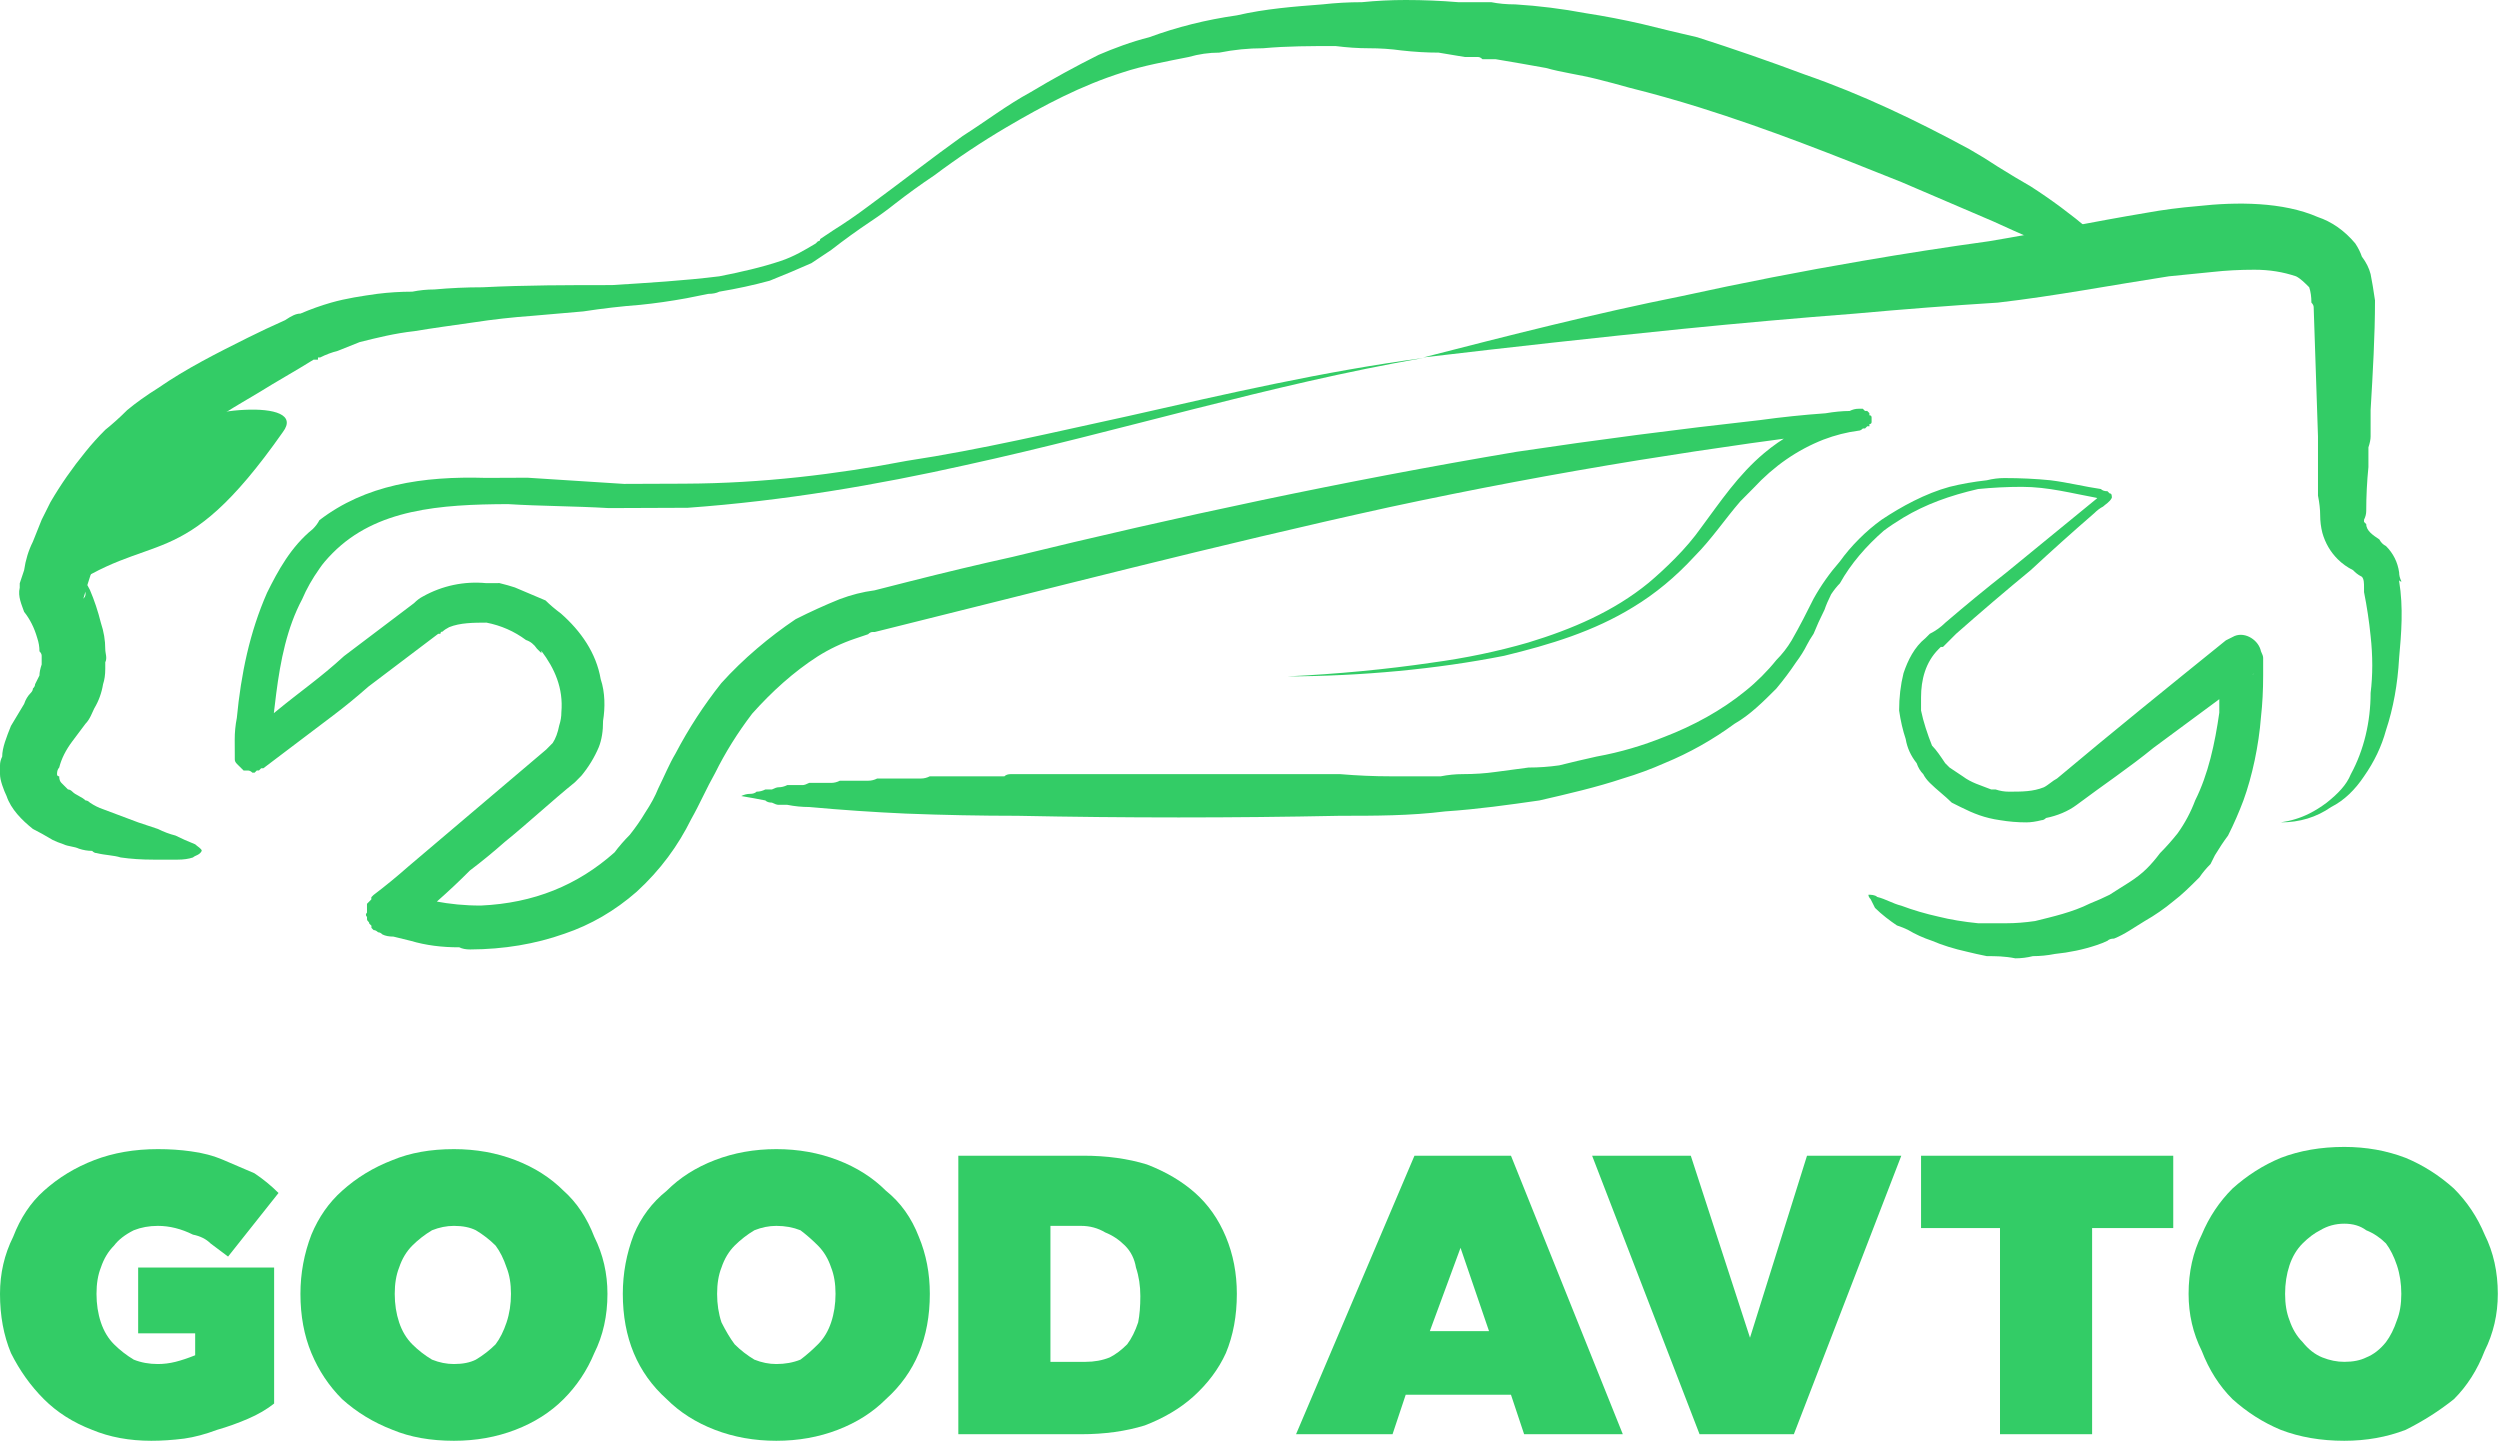 <?xml version="1.0" encoding="UTF-8"?> <svg xmlns="http://www.w3.org/2000/svg" viewBox="0 0 160.00 92.63"><path fill="#33cc66" stroke="none" fill-opacity="1" stroke-width="1" stroke-opacity="1" id="tSvg34969d49ce" title="Path 27" d="M10.386 27.649C12.491 26.105 19.789 25.404 18.105 27.649C11.509 37.053 9.825 33.684 3.789 38.035C4.491 33.684 5.333 30.316 10.386 27.649Z"></path><path fill="#33cc66" stroke="none" fill-opacity="1" stroke-width="1" stroke-opacity="1" id="tSvg56d0340b8" title="Path 28" d="M12.912 54.456C12.772 54.737 12.491 54.737 12.351 54.877C12.07 54.971 11.743 55.017 11.368 55.017C10.947 55.017 10.386 55.017 9.825 55.017C9.076 55.017 8.374 54.971 7.719 54.877C7.298 54.737 6.737 54.737 6.176 54.596C6.082 54.596 5.988 54.55 5.895 54.456C5.614 54.456 5.333 54.409 5.053 54.316C4.772 54.175 4.351 54.175 4.07 54.035C3.789 53.941 3.556 53.848 3.368 53.754C2.901 53.474 2.479 53.24 2.105 53.053C1.403 52.491 0.702 51.789 0.421 50.947C0.328 50.76 0.234 50.526 0.14 50.246C0.047 49.965 0 49.731 0 49.544C0 49.357 0 49.169 0 48.983C0 48.795 0.047 48.608 0.14 48.421C0.14 47.86 0.421 47.158 0.702 46.456C0.983 45.988 1.263 45.52 1.544 45.053C1.637 44.772 1.778 44.538 1.965 44.351C2.058 44.257 2.105 44.164 2.105 44.07C2.199 43.977 2.246 43.883 2.246 43.789C2.339 43.602 2.433 43.415 2.526 43.228C2.526 43.041 2.573 42.807 2.667 42.526C2.667 42.339 2.667 42.152 2.667 41.965C2.667 41.871 2.62 41.778 2.526 41.684C2.526 41.404 2.48 41.123 2.386 40.842C2.199 40.187 1.918 39.626 1.544 39.158C1.403 38.737 1.123 38.175 1.263 37.614C1.263 37.52 1.263 37.427 1.263 37.333C1.357 37.053 1.45 36.772 1.544 36.491C1.637 35.836 1.825 35.228 2.105 34.667C2.292 34.199 2.48 33.731 2.667 33.263C2.854 32.889 3.041 32.515 3.228 32.14C3.883 31.017 4.632 29.942 5.474 28.912C5.848 28.445 6.269 27.977 6.737 27.509C7.205 27.134 7.673 26.713 8.14 26.246C8.702 25.778 9.357 25.31 10.105 24.842C11.93 23.579 13.895 22.596 15.86 21.614C16.608 21.24 17.404 20.866 18.246 20.491C18.667 20.21 18.947 20.07 19.228 20.07C19.883 19.79 20.538 19.555 21.193 19.368C22.175 19.088 23.158 18.947 24.14 18.807C24.889 18.713 25.637 18.667 26.386 18.667C26.854 18.573 27.322 18.526 27.79 18.526C28.819 18.433 29.848 18.386 30.877 18.386C33.684 18.246 36.351 18.246 39.158 18.246C41.404 18.105 43.789 17.965 46.035 17.684C47.439 17.404 48.702 17.123 49.965 16.702C50.807 16.421 51.509 16 52.211 15.579C52.257 15.532 52.304 15.485 52.351 15.439C52.444 15.439 52.491 15.392 52.491 15.298C52.772 15.111 53.053 14.924 53.333 14.737C54.082 14.269 54.831 13.754 55.579 13.193C57.684 11.649 59.649 10.105 61.614 8.702C63.158 7.719 64.421 6.737 65.965 5.895C67.368 5.053 68.819 4.257 70.316 3.509C71.298 3.088 72.421 2.667 73.544 2.386C75.322 1.731 77.193 1.263 79.158 0.983C80.983 0.561 82.807 0.421 84.632 0.281C85.474 0.187 86.316 0.14 87.158 0.14C88.094 0.047 89.029 0 89.965 0C91.088 0 92.21 0.047 93.333 0.14C93.614 0.14 93.895 0.14 94.175 0.14C94.362 0.14 94.597 0.14 94.877 0.14C95.064 0.14 95.251 0.14 95.439 0.14C95.906 0.234 96.421 0.281 96.983 0.281C98.48 0.374 99.977 0.561 101.474 0.842C102.69 1.029 103.906 1.263 105.123 1.544C106.246 1.825 107.415 2.105 108.632 2.386C110.971 3.135 113.263 3.93 115.509 4.772C119.158 6.035 122.667 7.719 126.035 9.544C126.69 9.918 127.298 10.292 127.86 10.667C128.608 11.134 129.31 11.556 129.965 11.93C131.275 12.772 132.538 13.708 133.754 14.737C134.175 15.158 134.737 15.579 135.158 16.14C135.345 16.327 135.485 16.515 135.579 16.702C135.719 16.842 135.719 16.983 135.719 16.983C135.719 17.029 135.719 17.076 135.719 17.123C135.673 17.17 135.626 17.216 135.579 17.263C135.485 17.263 135.392 17.263 135.298 17.263C135.111 17.169 134.924 17.123 134.737 17.123C134.082 16.936 133.474 16.748 132.912 16.561C131.088 15.719 129.404 15.018 127.579 14.175C125.614 13.333 123.649 12.491 121.684 11.649C117.474 9.965 113.263 8.281 108.772 6.877C107.275 6.409 105.778 5.988 104.281 5.614C103.626 5.427 102.924 5.24 102.175 5.053C101.053 4.772 99.93 4.632 98.947 4.351C97.918 4.164 96.842 3.977 95.719 3.789C95.439 3.789 95.158 3.789 94.877 3.789C94.784 3.696 94.69 3.649 94.597 3.649C94.316 3.649 94.035 3.649 93.754 3.649C93.193 3.556 92.632 3.462 92.07 3.368C91.322 3.368 90.526 3.322 89.684 3.228C89.029 3.135 88.327 3.088 87.579 3.088C86.924 3.088 86.222 3.041 85.474 2.947C83.93 2.947 82.386 2.947 80.842 3.088C79.906 3.088 78.971 3.181 78.035 3.368C77.38 3.368 76.725 3.462 76.07 3.649C74.667 3.93 73.123 4.21 71.86 4.632C69.193 5.474 66.807 6.737 64.421 8.14C62.831 9.076 61.287 10.105 59.789 11.228C58.947 11.79 58.105 12.398 57.263 13.053C56.795 13.427 56.281 13.801 55.719 14.175C54.877 14.737 54.035 15.345 53.193 16C52.772 16.281 52.351 16.561 51.93 16.842C51.088 17.216 50.199 17.591 49.263 17.965C48.234 18.246 47.158 18.48 46.035 18.667C45.848 18.76 45.614 18.807 45.333 18.807C44.865 18.901 44.398 18.994 43.93 19.088C42.901 19.275 41.918 19.415 40.983 19.509C39.766 19.602 38.55 19.743 37.333 19.93C36.304 20.023 35.228 20.117 34.105 20.21C32.795 20.304 31.532 20.445 30.316 20.632C29.661 20.725 29.006 20.819 28.351 20.912C27.696 21.006 27.088 21.099 26.526 21.193C25.263 21.333 24.14 21.614 23.017 21.895C22.55 22.082 22.082 22.269 21.614 22.456C21.24 22.55 20.866 22.69 20.491 22.877C20.444 22.877 20.398 22.877 20.351 22.877C20.351 22.924 20.351 22.971 20.351 23.017C20.304 23.017 20.257 23.017 20.21 23.017C20.164 23.017 20.117 23.017 20.07 23.017C18.947 23.719 17.684 24.421 16.561 25.123C15.158 25.965 13.614 26.807 12.351 27.93C11.79 28.398 11.228 28.866 10.667 29.333C10.292 29.708 9.965 30.035 9.684 30.316C9.31 30.69 8.982 31.064 8.702 31.439C8.14 32.14 7.719 32.983 7.158 33.684C6.971 34.152 6.737 34.62 6.456 35.088C6.269 35.556 6.082 36.023 5.895 36.491C5.708 37.053 5.521 37.661 5.333 38.316C5.427 38.222 5.474 38.129 5.474 38.035C5.474 37.614 5.333 37.193 5.193 36.772C5.38 37.053 5.567 37.38 5.754 37.754C6.035 38.409 6.269 39.111 6.456 39.86C6.643 40.421 6.737 40.983 6.737 41.544C6.737 41.825 6.877 42.105 6.737 42.386C6.737 42.573 6.737 42.713 6.737 42.807C6.737 43.181 6.69 43.509 6.596 43.789C6.503 44.351 6.316 44.865 6.035 45.333C5.895 45.614 5.754 46.035 5.474 46.316C5.193 46.69 4.912 47.064 4.632 47.439C4.21 48 3.93 48.561 3.789 49.123C3.696 49.216 3.649 49.357 3.649 49.544C3.649 49.638 3.696 49.684 3.789 49.684C3.789 49.871 3.836 50.012 3.93 50.105C4.117 50.292 4.257 50.433 4.351 50.526C4.444 50.526 4.538 50.573 4.632 50.667C4.725 50.76 4.865 50.854 5.053 50.947C5.24 51.041 5.38 51.135 5.474 51.228C5.567 51.228 5.661 51.275 5.754 51.368C6.035 51.556 6.316 51.696 6.596 51.789C7.345 52.07 8.094 52.351 8.842 52.632C9.263 52.772 9.684 52.912 10.105 53.053C10.48 53.24 10.854 53.38 11.228 53.474C11.602 53.661 12.023 53.848 12.491 54.035C12.632 54.175 12.912 54.316 12.912 54.456Z"></path><path fill="#33cc66" stroke="none" fill-opacity="1" stroke-width="1" stroke-opacity="1" id="tSvg6c743cc34b" title="Path 29" d="M91.088 22.877C96.561 21.474 102.035 20.07 107.649 18.947C111.486 18.105 115.322 17.357 119.158 16.702C121.871 16.234 124.585 15.813 127.298 15.439C130.667 14.877 134.035 14.175 137.404 13.614C138.433 13.427 139.509 13.287 140.632 13.193C143.158 12.912 146.105 12.912 148.351 13.895C149.193 14.175 150.035 14.737 150.737 15.579C150.923 15.86 151.064 16.14 151.158 16.421C151.439 16.795 151.625 17.169 151.719 17.544C151.813 18.012 151.906 18.573 152 19.228C152 21.474 151.86 23.86 151.719 26.246C151.719 26.807 151.719 27.368 151.719 27.93C151.719 28.117 151.673 28.351 151.579 28.632C151.579 29.006 151.579 29.427 151.579 29.895C151.485 30.831 151.439 31.766 151.439 32.702C151.439 32.889 151.392 33.076 151.298 33.263C151.298 33.31 151.298 33.357 151.298 33.404C151.345 33.45 151.392 33.497 151.439 33.544C151.439 33.965 151.86 34.246 152.281 34.526C152.375 34.713 152.515 34.854 152.702 34.947C153.169 35.415 153.45 35.977 153.544 36.632C153.544 36.819 153.59 37.006 153.684 37.193C153.684 37.333 153.544 37.053 153.544 37.193C153.825 38.877 153.684 40.561 153.544 42.105C153.45 43.789 153.169 45.333 152.702 46.737C152.421 47.766 151.954 48.748 151.298 49.684C150.737 50.526 150.035 51.228 149.193 51.649C148.257 52.304 147.182 52.632 145.965 52.632C146.62 52.538 147.228 52.351 147.79 52.07C148.164 51.883 148.537 51.649 148.912 51.368C149.614 50.807 150.175 50.246 150.456 49.544C151.298 48 151.719 46.175 151.719 44.351C151.86 43.228 151.86 41.965 151.719 40.702C151.625 39.766 151.485 38.831 151.298 37.895C151.298 37.801 151.298 37.708 151.298 37.614C151.298 37.333 151.298 37.053 151.158 36.912C150.877 36.772 150.737 36.632 150.596 36.491C150.222 36.304 149.895 36.07 149.614 35.789C149.147 35.322 148.818 34.76 148.632 34.105C148.537 33.731 148.491 33.357 148.491 32.983C148.491 32.608 148.445 32.187 148.351 31.719C148.351 30.596 148.351 29.474 148.351 28.351C148.351 28.164 148.351 28.023 148.351 27.93C148.257 25.123 148.164 22.316 148.07 19.509C148.07 19.556 148.07 19.602 148.07 19.649C148.07 19.555 148.024 19.462 147.93 19.368C147.93 18.994 147.883 18.667 147.79 18.386C147.509 18.105 147.228 17.825 146.947 17.684C146.105 17.404 145.263 17.263 144.281 17.263C143.345 17.263 142.456 17.31 141.614 17.404C140.678 17.497 139.743 17.591 138.807 17.684C135.158 18.246 131.509 18.947 127.86 19.368C124.865 19.555 121.825 19.79 118.737 20.07C115.088 20.351 111.392 20.678 107.649 21.053C102.129 21.614 96.608 22.222 91.088 22.877Z"></path><path fill="#33cc66" stroke="none" fill-opacity="1" stroke-width="1" stroke-opacity="1" id="tSvga3d26cbcc8" title="Path 30" d="M82.375 43.291C85.602 43.137 88.689 42.844 91.635 42.411C93.785 42.122 95.842 41.692 97.805 41.123C100.608 40.27 103.27 39.136 105.509 37.303C106.068 36.833 106.627 36.316 107.187 35.752C107.839 35.094 108.398 34.437 108.863 33.78C110.119 32.091 111.235 30.402 112.914 28.992C114.033 28.052 115.293 27.345 116.695 26.871C117.442 26.588 118.237 26.351 119.078 26.16C118.985 26.254 118.891 26.301 118.798 26.302C118.705 26.395 118.658 26.442 118.658 26.442C118.658 26.489 118.658 26.536 118.659 26.583C118.565 26.677 118.519 26.77 118.519 26.864C118.52 26.911 118.52 26.958 118.52 27.004C118.567 27.051 118.614 27.098 118.661 27.144C118.661 27.144 118.661 27.191 118.661 27.285C118.708 27.284 118.755 27.284 118.802 27.284C118.802 27.331 118.802 27.378 118.802 27.424C118.849 27.424 118.896 27.424 118.943 27.424C119.036 27.423 119.13 27.423 119.223 27.423C114.454 28.003 109.684 28.677 104.916 29.445C99.586 30.309 94.256 31.313 88.928 32.457C77.85 34.888 66.914 37.739 55.977 40.45C55.93 40.45 55.884 40.45 55.837 40.45C55.743 40.45 55.65 40.498 55.557 40.592C55.276 40.686 54.996 40.781 54.716 40.876C53.875 41.16 53.081 41.537 52.334 42.008C50.794 42.997 49.396 44.266 48.139 45.674C47.208 46.894 46.417 48.161 45.768 49.473C45.21 50.458 44.793 51.442 44.236 52.427C43.401 54.114 42.284 55.663 40.746 57.072C39.347 58.295 37.807 59.19 36.125 59.758C34.256 60.42 32.246 60.756 30.094 60.765C29.813 60.766 29.579 60.72 29.392 60.627C28.269 60.632 27.239 60.495 26.302 60.218C25.927 60.126 25.553 60.034 25.178 59.942C24.898 59.943 24.663 59.898 24.476 59.805C24.382 59.712 24.288 59.665 24.195 59.666C24.101 59.572 24.007 59.526 23.913 59.526C23.866 59.48 23.82 59.433 23.773 59.387C23.772 59.34 23.772 59.293 23.772 59.246C23.725 59.2 23.678 59.153 23.631 59.106C23.631 58.966 23.49 58.967 23.489 58.826C23.489 58.779 23.489 58.733 23.489 58.686C23.395 58.593 23.395 58.499 23.488 58.405C23.488 58.312 23.487 58.218 23.487 58.125C23.486 58.078 23.486 58.031 23.486 57.984C23.486 57.937 23.486 57.891 23.486 57.844C23.579 57.75 23.672 57.656 23.765 57.562C23.765 57.515 23.765 57.468 23.765 57.422C23.811 57.375 23.858 57.328 23.904 57.281C24.651 56.716 25.397 56.105 26.143 55.447C29.033 53.003 31.971 50.511 34.955 47.973C35.048 47.879 35.188 47.738 35.374 47.55C35.56 47.269 35.699 46.894 35.791 46.426C35.883 46.145 35.929 45.864 35.928 45.583C36.062 44.039 35.495 42.778 34.648 41.658C34.649 41.705 34.649 41.752 34.649 41.799C34.555 41.706 34.461 41.612 34.367 41.519C34.179 41.239 33.944 41.053 33.663 40.961C32.912 40.402 32.069 40.031 31.132 39.848C30.29 39.851 29.448 39.855 28.748 40.138C28.561 40.233 28.421 40.327 28.328 40.421C28.234 40.421 28.188 40.468 28.188 40.562C28.141 40.562 28.094 40.562 28.047 40.562C27.301 41.127 26.555 41.691 25.809 42.255C25.062 42.82 24.316 43.384 23.57 43.949C22.824 44.607 22.078 45.218 21.332 45.782C20.585 46.347 19.839 46.911 19.093 47.475C18.346 48.04 17.6 48.604 16.854 49.169C16.807 49.169 16.761 49.169 16.714 49.169C16.667 49.216 16.62 49.263 16.574 49.31C16.574 49.31 16.527 49.31 16.434 49.311C16.387 49.358 16.34 49.405 16.294 49.452C16.247 49.452 16.2 49.452 16.153 49.452C16.059 49.359 15.966 49.313 15.872 49.313C15.825 49.313 15.779 49.313 15.732 49.314C15.685 49.314 15.638 49.314 15.591 49.314C15.498 49.221 15.451 49.174 15.451 49.174C15.357 49.081 15.263 48.988 15.169 48.895C15.075 48.802 15.028 48.708 15.027 48.615C15.027 48.428 15.026 48.287 15.026 48.194C15.025 48.147 15.025 48.1 15.025 48.053C15.024 47.866 15.023 47.632 15.022 47.352C15.02 46.884 15.065 46.416 15.157 45.947C15.426 43.139 15.977 40.471 17.09 37.94C17.786 36.533 18.622 34.986 20.02 33.858C20.207 33.67 20.346 33.482 20.439 33.294C23.378 31.037 27.024 30.461 31.095 30.585C32.031 30.581 32.92 30.578 33.762 30.574C35.867 30.706 37.833 30.838 39.939 30.97C40.874 30.966 41.81 30.963 42.746 30.959C43.026 30.958 43.307 30.957 43.588 30.956C43.635 30.955 43.681 30.955 43.728 30.955C44.009 30.954 44.009 30.954 43.869 30.954C48.781 30.935 53.55 30.354 58.038 29.494C62.807 28.773 67.575 27.631 72.202 26.63C78.512 25.201 84.682 23.772 91.135 22.904C81.177 24.629 71.645 27.614 61.829 29.759C56.08 31.046 50.189 32.052 44.015 32.498C42.331 32.505 40.506 32.512 38.963 32.518C36.716 32.387 34.611 32.395 32.505 32.263C28.154 32.281 24.085 32.578 21.29 35.396C20.917 35.772 20.638 36.101 20.452 36.382C19.986 37.039 19.615 37.696 19.337 38.352C18.362 40.18 17.949 42.287 17.677 44.394C17.586 45.142 17.496 45.891 17.405 46.64C17.407 47.014 17.408 47.389 17.41 47.763C17.41 47.857 17.364 47.95 17.271 48.044C17.271 48.185 17.412 48.324 17.272 48.325C17.271 48.278 17.271 48.231 17.271 48.185C17.271 48.044 17.27 47.904 17.27 47.764C17.223 47.717 17.175 47.67 17.128 47.624C17.035 47.531 16.941 47.437 16.847 47.344C16.8 47.298 16.753 47.251 16.706 47.204C16.659 47.205 16.612 47.205 16.565 47.205C16.519 47.205 16.472 47.205 16.425 47.206C16.331 47.112 16.237 47.066 16.144 47.066C16.097 47.066 16.05 47.067 16.003 47.067C15.957 47.067 15.91 47.067 15.863 47.068C15.864 47.161 15.817 47.208 15.723 47.208C15.677 47.209 15.63 47.209 15.583 47.209C16.422 46.504 16.842 46.221 17.681 45.516C19.22 44.247 20.48 43.4 22.018 41.99C22.764 41.426 23.511 40.861 24.257 40.297C25.003 39.732 25.749 39.168 26.496 38.603C26.682 38.416 26.869 38.275 27.055 38.18C28.316 37.473 29.718 37.187 31.122 37.322C31.216 37.321 31.356 37.321 31.543 37.32C31.637 37.32 31.777 37.319 31.964 37.318C32.339 37.41 32.667 37.502 32.948 37.595C33.604 37.873 34.26 38.151 34.916 38.429C35.198 38.709 35.527 38.988 35.902 39.267C37.17 40.385 38.158 41.785 38.445 43.468C38.729 44.309 38.733 45.291 38.596 46.134C38.599 46.789 38.508 47.35 38.322 47.819C38.044 48.475 37.673 49.085 37.207 49.648C37.114 49.742 36.974 49.883 36.788 50.071C35.389 51.199 33.711 52.75 32.312 53.878C31.566 54.536 30.82 55.148 30.073 55.712C29.421 56.37 28.722 57.027 27.976 57.685C24.898 60.084 25.32 60.222 25.877 59.238C25.97 59.144 26.017 59.05 26.016 58.956C26.063 58.91 26.11 58.862 26.156 58.816C26.156 58.769 26.156 58.722 26.156 58.675C26.155 58.628 26.155 58.582 26.155 58.535C26.155 58.441 26.154 58.348 26.154 58.254C26.154 58.207 26.154 58.161 26.153 58.114C26.153 57.974 26.153 57.974 26.012 57.834C26.012 57.74 25.964 57.647 25.87 57.553C25.87 57.507 25.87 57.46 25.87 57.413C25.823 57.413 25.776 57.414 25.73 57.414C25.683 57.367 25.636 57.321 25.589 57.274C25.495 57.181 25.354 57.088 25.166 56.995C26.993 57.549 28.679 57.963 30.784 57.955C34.152 57.801 36.955 56.667 39.332 54.552C39.611 54.176 39.937 53.801 40.31 53.425C40.682 52.956 41.008 52.487 41.287 52.018C41.659 51.455 41.937 50.939 42.123 50.47C42.54 49.627 42.818 48.924 43.236 48.22C44.072 46.626 45.048 45.125 46.166 43.717C47.563 42.168 49.242 40.757 50.921 39.628C51.855 39.156 52.789 38.731 53.723 38.353C54.47 38.07 55.218 37.88 55.966 37.783C56.714 37.593 57.462 37.403 58.21 37.212C60.453 36.642 62.65 36.118 64.8 35.642C75.316 33.073 85.974 30.785 97.054 28.916C102.197 28.146 107.387 27.47 112.625 26.888C114.027 26.695 115.43 26.549 116.834 26.45C117.394 26.354 117.909 26.305 118.377 26.303C118.564 26.209 118.75 26.161 118.938 26.161C118.938 26.161 118.984 26.16 119.078 26.16C119.125 26.16 119.171 26.16 119.218 26.16C119.218 26.16 119.265 26.206 119.359 26.299C119.406 26.299 119.453 26.299 119.5 26.299C119.546 26.345 119.594 26.392 119.641 26.439C119.641 26.439 119.641 26.485 119.641 26.579C119.734 26.578 119.782 26.625 119.782 26.719C119.782 26.765 119.782 26.812 119.782 26.859C119.782 26.859 119.783 26.906 119.783 26.999C119.784 27.093 119.737 27.14 119.643 27.14C119.644 27.187 119.644 27.234 119.644 27.281C119.55 27.281 119.504 27.281 119.504 27.281C119.41 27.375 119.364 27.422 119.364 27.422C119.317 27.422 119.27 27.422 119.223 27.423C119.13 27.517 119.037 27.564 118.943 27.564C118.195 27.661 117.447 27.851 116.7 28.135C115.018 28.796 113.525 29.832 112.221 31.24C111.942 31.522 111.662 31.804 111.382 32.086C110.404 33.213 109.567 34.479 108.449 35.606C107.238 36.921 105.933 38.003 104.532 38.85C102.012 40.404 99.209 41.258 96.264 41.971C91.917 42.831 87.147 43.271 82.375 43.291Z" style=""></path><path fill="#33cc66" stroke="none" fill-opacity="1" stroke-width="1" stroke-opacity="1" id="tSvg7000fc5b2e" title="Path 31" d="M47.438 50.947C47.626 50.854 47.813 50.807 48 50.807C48.187 50.807 48.327 50.76 48.421 50.667C48.608 50.667 48.795 50.62 48.982 50.526C49.076 50.526 49.216 50.526 49.403 50.526C49.591 50.433 49.731 50.386 49.824 50.386C50.012 50.386 50.199 50.339 50.386 50.246C50.573 50.246 50.713 50.246 50.807 50.246C50.994 50.246 51.181 50.246 51.368 50.246C51.462 50.246 51.602 50.199 51.789 50.105C51.977 50.105 52.117 50.105 52.21 50.105C52.398 50.105 52.585 50.105 52.772 50.105C52.959 50.105 53.099 50.105 53.193 50.105C53.38 50.105 53.567 50.059 53.754 49.965C53.848 49.965 53.988 49.965 54.175 49.965C54.362 49.965 54.55 49.965 54.737 49.965C54.83 49.965 54.971 49.965 55.158 49.965C55.345 49.965 55.485 49.965 55.579 49.965C55.766 49.965 55.953 49.918 56.14 49.825C56.234 49.825 56.374 49.825 56.561 49.825C56.748 49.825 56.936 49.825 57.123 49.825C57.216 49.825 57.357 49.825 57.544 49.825C57.731 49.825 57.871 49.825 57.965 49.825C58.152 49.825 58.339 49.825 58.526 49.825C58.62 49.825 58.76 49.825 58.947 49.825C59.135 49.825 59.322 49.778 59.509 49.684C59.602 49.684 59.743 49.684 59.93 49.684C60.117 49.684 60.257 49.684 60.351 49.684C60.538 49.684 60.725 49.684 60.912 49.684C61.006 49.684 61.146 49.684 61.333 49.684C61.52 49.684 61.708 49.684 61.895 49.684C61.988 49.684 62.129 49.684 62.316 49.684C62.503 49.684 62.643 49.684 62.737 49.684C62.924 49.684 63.111 49.684 63.298 49.684C63.485 49.684 63.626 49.684 63.719 49.684C63.906 49.684 64.094 49.684 64.281 49.684C64.374 49.591 64.514 49.544 64.702 49.544C64.889 49.544 65.029 49.544 65.123 49.544C65.31 49.544 65.497 49.544 65.684 49.544C65.871 49.544 66.012 49.544 66.105 49.544C66.292 49.544 66.479 49.544 66.666 49.544C66.76 49.544 66.9 49.544 67.088 49.544C67.275 49.544 67.415 49.544 67.509 49.544C67.696 49.544 67.883 49.544 68.07 49.544C68.257 49.544 68.398 49.544 68.491 49.544C68.678 49.544 68.865 49.544 69.052 49.544C69.146 49.544 69.287 49.544 69.474 49.544C69.614 49.544 69.754 49.544 69.895 49.544C70.082 49.544 70.269 49.544 70.456 49.544C70.643 49.544 70.784 49.544 70.877 49.544C71.064 49.544 71.251 49.544 71.439 49.544C71.579 49.544 71.719 49.544 71.859 49.544C72.047 49.544 72.187 49.544 72.281 49.544C72.468 49.544 72.655 49.544 72.842 49.544C75.088 49.544 77.333 49.544 79.579 49.544C79.672 49.544 79.813 49.544 80 49.544C80.187 49.544 80.327 49.544 80.421 49.544C80.608 49.544 80.795 49.544 80.982 49.544C81.076 49.544 81.216 49.544 81.403 49.544C81.591 49.544 81.778 49.544 81.965 49.544C82.058 49.544 82.199 49.544 82.386 49.544C82.573 49.544 82.713 49.544 82.807 49.544C82.994 49.544 83.181 49.544 83.368 49.544C83.462 49.544 83.602 49.544 83.789 49.544C83.977 49.544 84.164 49.544 84.351 49.544C84.444 49.544 84.585 49.544 84.772 49.544C84.959 49.544 85.099 49.544 85.193 49.544C85.474 49.544 85.661 49.544 85.754 49.544C86.877 49.638 87.953 49.684 88.982 49.684C90.105 49.684 91.181 49.684 92.21 49.684C92.678 49.591 93.146 49.544 93.614 49.544C94.362 49.544 95.064 49.497 95.719 49.404C96.468 49.31 97.169 49.216 97.824 49.123C98.479 49.123 99.135 49.076 99.789 48.983C100.538 48.795 101.333 48.608 102.175 48.421C103.719 48.14 105.123 47.719 106.526 47.158C108.351 46.456 110.175 45.474 111.719 44.211C112.421 43.649 113.123 42.947 113.684 42.246C114.058 41.871 114.386 41.45 114.666 40.983C115.228 40 115.649 39.158 116.07 38.316C116.538 37.474 117.099 36.678 117.754 35.93C118.456 34.947 119.439 33.965 120.421 33.263C121.684 32.421 123.228 31.579 124.772 31.158C125.52 30.971 126.316 30.831 127.158 30.737C127.532 30.643 127.906 30.596 128.281 30.596C129.31 30.596 130.292 30.643 131.228 30.737C132.351 30.877 133.474 31.158 134.456 31.298C134.55 31.392 134.69 31.439 134.877 31.439C134.877 31.439 134.924 31.485 135.017 31.579C135.158 31.579 135.158 31.719 135.158 31.86C135.017 32.14 134.737 32.281 134.596 32.421C134.409 32.515 134.222 32.655 134.035 32.842C132.631 34.059 131.275 35.275 129.965 36.491C128.374 37.801 126.784 39.158 125.193 40.561C125.146 40.608 125.099 40.655 125.052 40.702C125.006 40.748 124.959 40.795 124.912 40.842C124.865 40.889 124.819 40.936 124.772 40.983C124.725 41.029 124.678 41.076 124.631 41.123C124.585 41.17 124.538 41.216 124.491 41.263C124.444 41.31 124.397 41.357 124.351 41.404C124.304 41.404 124.257 41.404 124.21 41.404C123.789 41.825 124.07 41.544 124.07 41.544C123.228 42.386 122.947 43.509 122.947 44.632C122.947 44.912 122.947 45.193 122.947 45.474C123.088 46.175 123.368 47.017 123.649 47.719C123.93 48 124.21 48.421 124.491 48.842C124.585 48.936 124.678 49.029 124.772 49.123C125.052 49.31 125.333 49.497 125.614 49.684C126.175 50.105 126.737 50.246 127.439 50.526C127.532 50.526 127.626 50.526 127.719 50.526C128 50.62 128.281 50.667 128.561 50.667C129.403 50.667 130.105 50.667 130.807 50.386C131.088 50.246 131.368 49.965 131.649 49.825C135.158 46.877 138.807 43.93 142.456 40.983C142.643 40.889 142.831 40.795 143.018 40.702C143.719 40.421 144.561 40.983 144.702 41.684C144.796 41.871 144.842 42.012 144.842 42.105C144.842 42.48 144.842 42.854 144.842 43.228C144.842 44.164 144.796 45.053 144.702 45.895C144.561 47.719 144.14 49.684 143.579 51.228C143.298 51.977 142.971 52.725 142.596 53.474C142.316 53.848 142.035 54.269 141.754 54.737C141.66 54.924 141.568 55.111 141.474 55.298C141.193 55.579 140.959 55.86 140.772 56.14C140.21 56.702 139.649 57.263 139.088 57.684C138.526 58.152 137.918 58.573 137.263 58.947C136.561 59.368 136 59.789 135.298 60.07C135.111 60.07 134.971 60.117 134.877 60.211C134.69 60.304 134.456 60.398 134.175 60.491C133.333 60.772 132.444 60.959 131.509 61.053C131.041 61.146 130.573 61.193 130.105 61.193C129.731 61.287 129.357 61.333 128.982 61.333C128.281 61.193 127.719 61.193 127.158 61.193C126.69 61.099 126.269 61.006 125.895 60.912C125.052 60.725 124.304 60.491 123.649 60.211C123.088 60.023 122.573 59.789 122.105 59.509C121.918 59.415 121.684 59.322 121.403 59.228C120.982 58.947 120.421 58.526 120 58.105C119.906 57.918 119.813 57.731 119.719 57.544C119.626 57.45 119.579 57.357 119.579 57.263C119.719 57.263 120 57.263 120.14 57.404C120.702 57.544 121.123 57.825 121.684 57.965C122.433 58.246 123.228 58.48 124.07 58.667C124.819 58.854 125.661 58.994 126.596 59.088C127.158 59.088 127.719 59.088 128.421 59.088C128.982 59.088 129.591 59.041 130.245 58.947C131.368 58.667 132.631 58.386 133.754 57.825C134.222 57.638 134.643 57.45 135.017 57.263C135.859 56.702 136.702 56.281 137.403 55.579C137.684 55.298 137.965 54.971 138.245 54.596C138.62 54.222 138.994 53.801 139.368 53.333C139.836 52.678 140.21 51.977 140.491 51.228C141.333 49.544 141.754 47.579 142.035 45.614C142.035 44.865 142.035 44.07 142.035 43.228C142.035 42.854 142.035 42.48 142.035 42.105C142.175 42.386 142.175 42.667 142.456 42.947C142.737 43.228 143.298 43.509 143.86 43.368C143.86 43.275 143.906 43.228 144 43.228C144.094 43.228 144.187 43.181 144.281 43.088C142.129 44.678 139.977 46.269 137.824 47.86C136.281 49.123 134.596 50.246 132.912 51.509C132.351 51.93 131.649 52.211 130.947 52.351C130.854 52.444 130.76 52.491 130.667 52.491C130.292 52.585 129.965 52.632 129.684 52.632C129.123 52.632 128.561 52.585 128 52.491C127.017 52.351 126.316 52.07 125.474 51.649C125.287 51.556 125.099 51.462 124.912 51.368C124.491 50.947 123.93 50.526 123.509 50.105C123.322 49.918 123.181 49.731 123.088 49.544C122.9 49.357 122.76 49.123 122.666 48.842C122.292 48.374 122.058 47.86 121.965 47.298C121.778 46.737 121.637 46.129 121.544 45.474C121.544 44.632 121.637 43.836 121.824 43.088C122.105 42.246 122.526 41.404 123.228 40.842C123.322 40.748 123.415 40.655 123.509 40.561C123.883 40.374 124.21 40.14 124.491 39.86C125.801 38.737 127.111 37.661 128.421 36.632C130.479 34.947 132.538 33.263 134.596 31.579C134.456 31.719 134.456 31.86 134.596 32C134.737 32.14 134.737 32.14 134.737 32.14C134.55 32.047 134.363 31.953 134.175 31.86C132.631 31.579 131.088 31.158 129.403 31.158C128.468 31.158 127.532 31.205 126.596 31.298C124.772 31.719 123.228 32.281 121.824 33.123C121.357 33.404 120.936 33.684 120.561 33.965C119.439 34.947 118.456 36.07 117.754 37.333C117.567 37.52 117.38 37.754 117.193 38.035C117.006 38.409 116.865 38.737 116.772 39.017C116.491 39.579 116.257 40.094 116.07 40.561C115.883 40.842 115.743 41.076 115.649 41.263C115.462 41.638 115.228 42.012 114.947 42.386C114.573 42.947 114.152 43.509 113.684 44.07C112.842 44.912 112 45.754 111.017 46.316C109.614 47.345 108.117 48.187 106.526 48.842C105.684 49.216 104.795 49.544 103.859 49.825C102.175 50.386 100.351 50.807 98.526 51.228C96.561 51.509 94.596 51.789 92.491 51.93C90.246 52.211 88 52.211 85.754 52.211C78.877 52.351 72 52.351 65.123 52.211C62.784 52.211 60.398 52.164 57.965 52.07C55.906 51.977 53.848 51.836 51.789 51.649C51.322 51.649 50.854 51.602 50.386 51.509C50.199 51.509 50.012 51.509 49.824 51.509C49.731 51.509 49.591 51.462 49.403 51.368C49.216 51.368 49.076 51.322 48.982 51.228C48.514 51.135 48 51.041 47.438 50.947Z"></path><path fill="#33cc66" stroke="none" fill-opacity="1" stroke-width="1" stroke-opacity="1" clip-rule="evenodd" fill-rule="evenodd" id="tSvg3e1091000d" title="Path 32" d="M150.035 73.403C151.439 73.403 152.748 73.638 153.965 74.105C155.088 74.573 156.117 75.228 157.053 76.07C157.895 76.912 158.55 77.895 159.018 79.017C159.579 80.14 159.86 81.403 159.86 82.807C159.86 84.117 159.579 85.333 159.018 86.456C158.55 87.672 157.895 88.702 157.053 89.544C156.117 90.292 155.088 90.947 153.965 91.509C152.748 91.977 151.439 92.21 150.035 92.21C148.537 92.21 147.182 91.977 145.965 91.509C144.842 91.041 143.813 90.386 142.877 89.544C142.035 88.702 141.38 87.672 140.912 86.456C140.351 85.333 140.07 84.117 140.07 82.807C140.07 81.403 140.351 80.14 140.912 79.017C141.38 77.895 142.035 76.912 142.877 76.07C143.813 75.228 144.842 74.573 145.965 74.105C147.182 73.638 148.537 73.403 150.035 73.403ZM150.035 78.316C149.474 78.316 148.959 78.456 148.491 78.737C148.117 78.924 147.743 79.205 147.368 79.579C146.994 79.953 146.713 80.421 146.526 80.983C146.34 81.544 146.246 82.152 146.246 82.807C146.246 83.462 146.34 84.023 146.526 84.491C146.713 85.053 146.994 85.52 147.368 85.895C147.743 86.362 148.164 86.69 148.632 86.877C149.099 87.064 149.568 87.158 150.035 87.158C150.596 87.158 151.064 87.064 151.439 86.877C151.906 86.69 152.327 86.362 152.702 85.895C152.982 85.52 153.217 85.053 153.404 84.491C153.59 84.023 153.684 83.462 153.684 82.807C153.684 82.152 153.59 81.544 153.404 80.983C153.217 80.421 152.982 79.953 152.702 79.579C152.327 79.205 151.906 78.924 151.439 78.737C151.064 78.456 150.596 78.316 150.035 78.316Z"></path><path fill="#33cc66" stroke="none" fill-opacity="1" stroke-width="1" stroke-opacity="1" id="tSvg128bf517b0" title="Path 33" d="M122.947 73.965C128.327 73.965 133.708 73.965 139.088 73.965C139.088 75.509 139.088 77.053 139.088 78.597C137.357 78.597 135.626 78.597 133.895 78.597C133.895 82.994 133.895 87.392 133.895 91.79C131.93 91.79 129.965 91.79 128 91.79C128 87.392 128 82.994 128 78.597C126.316 78.597 124.632 78.597 122.947 78.597C122.947 77.053 122.947 75.509 122.947 73.965Z"></path><path fill="#33cc66" stroke="none" fill-opacity="1" stroke-width="1" stroke-opacity="1" id="tSvg1594d18b2bd" title="Path 34" d="M101.895 73.965C104 73.965 106.105 73.965 108.21 73.965C109.474 77.848 110.737 81.731 112 85.614C113.216 81.731 114.433 77.848 115.649 73.965C117.661 73.965 119.672 73.965 121.684 73.965C119.392 79.906 117.099 85.848 114.807 91.79C112.795 91.79 110.784 91.79 108.772 91.79C106.48 85.848 104.187 79.906 101.895 73.965Z"></path><path fill="#33cc66" stroke="none" fill-opacity="1" stroke-width="1" stroke-opacity="1" clip-rule="evenodd" fill-rule="evenodd" id="tSvg2732248ee2" title="Path 35" d="M90.526 73.965C92.585 73.965 94.643 73.965 96.702 73.965C99.088 79.906 101.474 85.848 103.86 91.79C101.754 91.79 99.649 91.79 97.544 91.79C97.263 90.947 96.983 90.105 96.702 89.263C94.456 89.263 92.21 89.263 89.965 89.263C89.684 90.105 89.403 90.947 89.123 91.79C87.064 91.79 85.006 91.79 82.947 91.79C85.474 85.848 88 79.906 90.526 73.965ZM93.474 79.86C92.819 81.637 92.164 83.415 91.509 85.193C92.772 85.193 94.035 85.193 95.298 85.193C94.69 83.415 94.082 81.637 93.474 79.86Z"></path><path fill="#33cc66" stroke="none" fill-opacity="1" stroke-width="1" stroke-opacity="1" clip-rule="evenodd" fill-rule="evenodd" id="tSvgf420feed5" title="Path 36" d="M69.333 73.965C70.83 73.965 72.187 74.152 73.403 74.526C74.62 74.994 75.649 75.602 76.491 76.351C77.333 77.1 77.988 78.035 78.456 79.158C78.924 80.281 79.158 81.497 79.158 82.807C79.158 84.21 78.924 85.474 78.456 86.597C77.988 87.626 77.287 88.561 76.351 89.403C75.509 90.152 74.479 90.76 73.263 91.228C72.047 91.602 70.69 91.79 69.193 91.79C66.573 91.79 63.953 91.79 61.333 91.79C61.333 85.848 61.333 79.906 61.333 73.965C64 73.965 66.667 73.965 69.333 73.965ZM69.474 87.158C70.035 87.158 70.55 87.064 71.017 86.877C71.392 86.69 71.766 86.409 72.14 86.035C72.421 85.661 72.655 85.193 72.842 84.632C72.936 84.164 72.982 83.602 72.982 82.947C72.982 82.292 72.889 81.684 72.702 81.123C72.608 80.561 72.374 80.094 72 79.719C71.626 79.345 71.205 79.064 70.737 78.877C70.269 78.597 69.754 78.456 69.193 78.456C68.538 78.456 67.883 78.456 67.228 78.456C67.228 81.357 67.228 84.257 67.228 87.158C67.977 87.158 68.725 87.158 69.474 87.158Z"></path><path fill="#33cc66" stroke="none" fill-opacity="1" stroke-width="1" stroke-opacity="1" clip-rule="evenodd" fill-rule="evenodd" id="tSvgd37e0a12f1" title="Path 37" d="M49.684 73.544C51.088 73.544 52.398 73.778 53.614 74.246C54.831 74.713 55.86 75.368 56.702 76.21C57.638 76.959 58.339 77.942 58.807 79.158C59.275 80.281 59.509 81.497 59.509 82.807C59.509 84.21 59.275 85.474 58.807 86.597C58.339 87.719 57.638 88.702 56.702 89.544C55.86 90.386 54.831 91.041 53.614 91.509C52.398 91.977 51.088 92.21 49.684 92.21C48.281 92.21 46.971 91.977 45.754 91.509C44.538 91.041 43.509 90.386 42.667 89.544C41.731 88.702 41.029 87.719 40.561 86.597C40.094 85.474 39.86 84.21 39.86 82.807C39.86 81.497 40.094 80.234 40.561 79.017C41.029 77.895 41.731 76.959 42.667 76.21C43.509 75.368 44.538 74.713 45.754 74.246C46.971 73.778 48.281 73.544 49.684 73.544ZM49.684 78.456C49.216 78.456 48.749 78.55 48.281 78.737C47.813 79.017 47.392 79.345 47.017 79.719C46.643 80.094 46.363 80.561 46.175 81.123C45.988 81.591 45.895 82.152 45.895 82.807C45.895 83.462 45.988 84.07 46.175 84.632C46.456 85.193 46.737 85.661 47.017 86.035C47.392 86.409 47.813 86.737 48.281 87.017C48.749 87.205 49.216 87.298 49.684 87.298C50.246 87.298 50.76 87.205 51.228 87.017C51.602 86.737 51.977 86.409 52.351 86.035C52.725 85.661 53.006 85.193 53.193 84.632C53.38 84.07 53.474 83.462 53.474 82.807C53.474 82.152 53.38 81.591 53.193 81.123C53.006 80.561 52.725 80.094 52.351 79.719C51.977 79.345 51.602 79.017 51.228 78.737C50.76 78.55 50.246 78.456 49.684 78.456Z"></path><path fill="#33cc66" stroke="none" fill-opacity="1" stroke-width="1" stroke-opacity="1" clip-rule="evenodd" fill-rule="evenodd" id="tSvg11964a20724" title="Path 38" d="M29.053 73.544C30.456 73.544 31.766 73.778 32.982 74.246C34.199 74.713 35.228 75.368 36.07 76.21C36.912 76.959 37.567 77.942 38.035 79.158C38.596 80.281 38.877 81.497 38.877 82.807C38.877 84.21 38.596 85.474 38.035 86.597C37.567 87.719 36.912 88.702 36.07 89.544C35.228 90.386 34.199 91.041 32.982 91.509C31.766 91.977 30.456 92.21 29.053 92.21C27.555 92.21 26.245 91.977 25.123 91.509C23.906 91.041 22.83 90.386 21.895 89.544C21.052 88.702 20.398 87.719 19.93 86.597C19.462 85.474 19.228 84.21 19.228 82.807C19.228 81.497 19.462 80.234 19.93 79.017C20.398 77.895 21.052 76.959 21.895 76.21C22.83 75.368 23.906 74.713 25.123 74.246C26.245 73.778 27.555 73.544 29.053 73.544ZM29.053 78.456C28.585 78.456 28.117 78.55 27.649 78.737C27.181 79.017 26.76 79.345 26.386 79.719C26.012 80.094 25.731 80.561 25.544 81.123C25.357 81.591 25.263 82.152 25.263 82.807C25.263 83.462 25.357 84.07 25.544 84.632C25.731 85.193 26.012 85.661 26.386 86.035C26.76 86.409 27.181 86.737 27.649 87.017C28.117 87.205 28.585 87.298 29.053 87.298C29.614 87.298 30.082 87.205 30.456 87.017C30.924 86.737 31.345 86.409 31.719 86.035C32 85.661 32.234 85.193 32.421 84.632C32.608 84.07 32.702 83.462 32.702 82.807C32.702 82.152 32.608 81.591 32.421 81.123C32.234 80.561 32 80.094 31.719 79.719C31.345 79.345 30.924 79.017 30.456 78.737C30.082 78.55 29.614 78.456 29.053 78.456Z"></path><path fill="#33cc66" stroke="none" fill-opacity="1" stroke-width="1" stroke-opacity="1" id="tSvg18f98fbb4c1" title="Path 39" d="M12.491 85.333C11.275 85.333 10.059 85.333 8.842 85.333C8.842 83.93 8.842 82.526 8.842 81.123C11.743 81.123 14.643 81.123 17.544 81.123C17.544 84.023 17.544 86.924 17.544 89.825C17.076 90.199 16.515 90.526 15.86 90.807C15.205 91.088 14.55 91.322 13.895 91.509C13.146 91.79 12.444 91.977 11.79 92.07C11.041 92.164 10.339 92.21 9.684 92.21C8.281 92.21 7.018 91.977 5.895 91.509C4.678 91.041 3.649 90.386 2.807 89.544C1.965 88.702 1.263 87.719 0.702 86.597C0.234 85.474 0 84.21 0 82.807C0 81.497 0.281 80.281 0.842 79.158C1.31 77.942 1.965 76.959 2.807 76.21C3.743 75.368 4.819 74.713 6.035 74.246C7.252 73.778 8.608 73.544 10.105 73.544C10.854 73.544 11.556 73.591 12.21 73.684C12.959 73.778 13.661 73.965 14.316 74.246C14.971 74.526 15.626 74.807 16.281 75.088C16.842 75.462 17.357 75.883 17.825 76.351C16.748 77.708 15.672 79.064 14.597 80.421C14.222 80.14 13.848 79.86 13.474 79.579C13.193 79.298 12.819 79.111 12.351 79.017C11.977 78.831 11.602 78.69 11.228 78.597C10.854 78.503 10.48 78.456 10.105 78.456C9.544 78.456 9.029 78.55 8.561 78.737C8 79.017 7.579 79.345 7.298 79.719C6.924 80.094 6.643 80.561 6.456 81.123C6.269 81.591 6.176 82.152 6.176 82.807C6.176 83.462 6.269 84.07 6.456 84.632C6.643 85.193 6.924 85.661 7.298 86.035C7.673 86.409 8.094 86.737 8.561 87.017C9.029 87.205 9.544 87.298 10.105 87.298C10.48 87.298 10.854 87.251 11.228 87.158C11.602 87.064 12.023 86.924 12.491 86.737C12.491 86.269 12.491 85.801 12.491 85.333Z"></path></svg> 